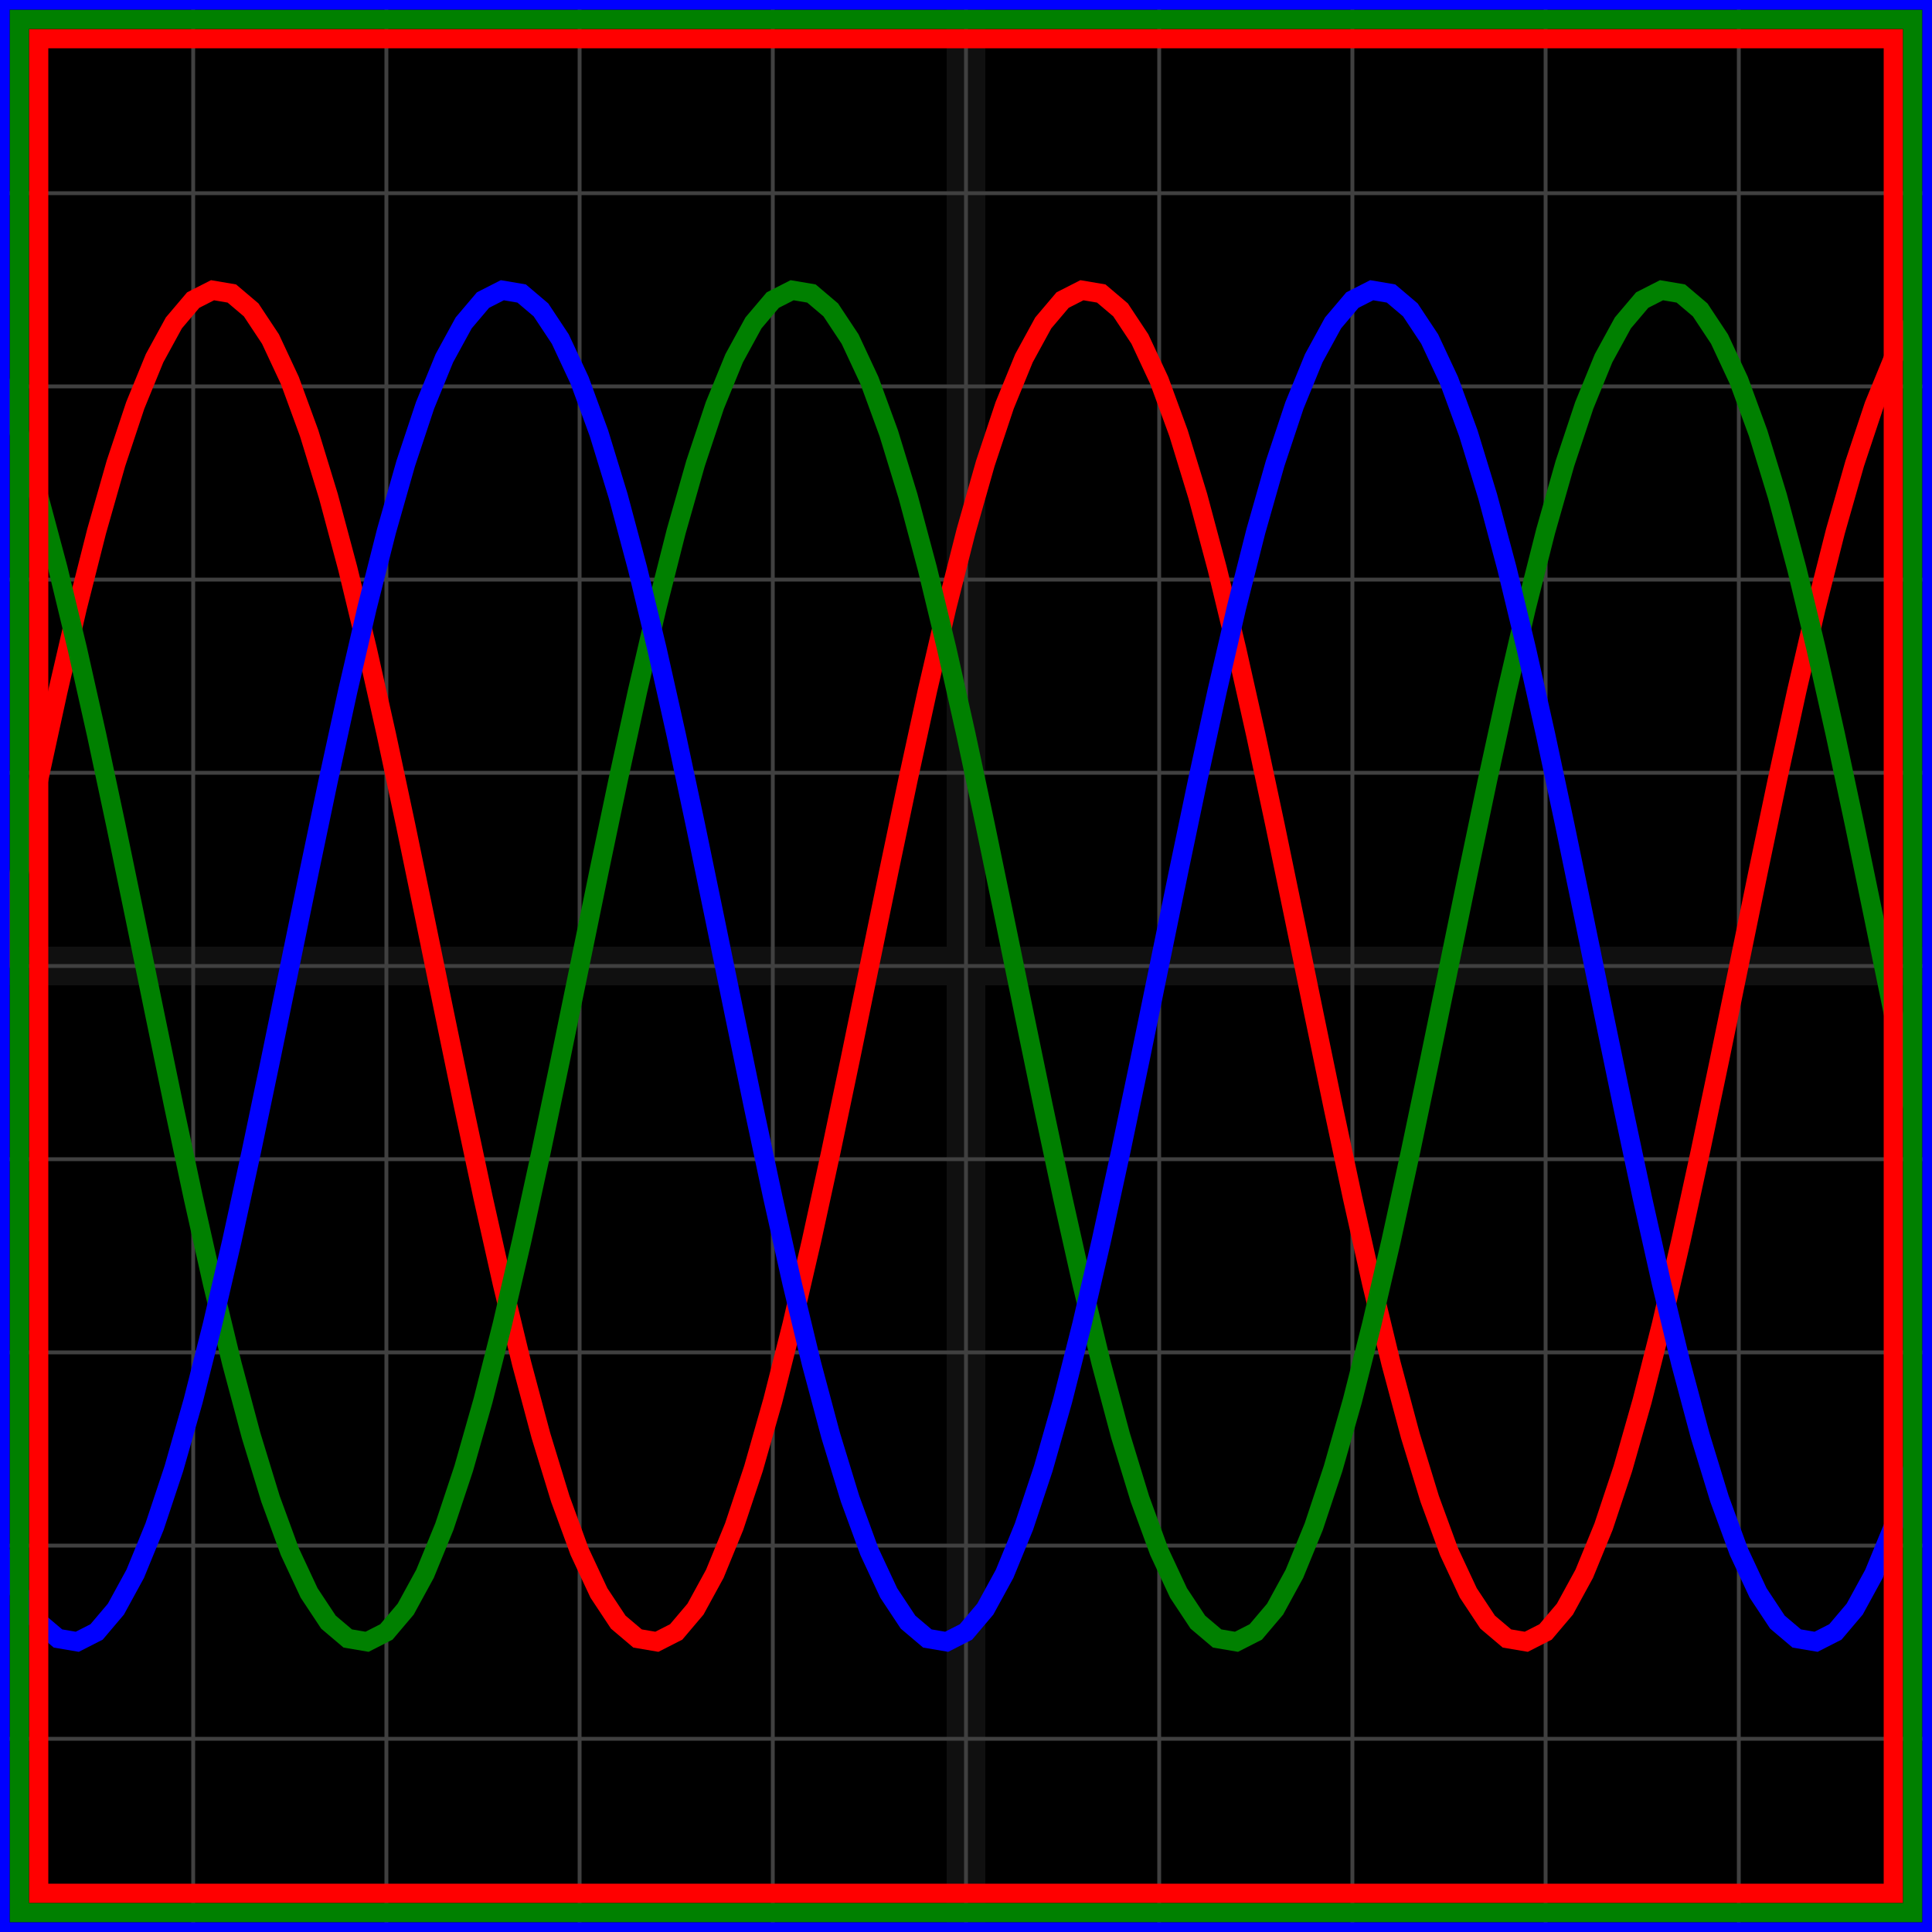 <svg xmlns="http://www.w3.org/2000/svg" width="100" height="100" baseProfile="full"><rect width="100%" height="100%"/><g stroke="#fff" stroke-width=".2" opacity=".25"><path d="M10 0v100M20 0v100M30 0v100M40 0v100M50 0v100M60 0v100M70 0v100M80 0v100M90 0v100M0 10h100M0 20h100M0 30h100M0 40h100M0 50h100M0 60h100M0 70h100M0 80h100M0 90h100"/><path stroke-width="2" d="M50 0v100M0 50h100" opacity=".25"/></g><path fill="none" stroke="red" d="m0 50 1-4.871 1-4.776 1-4.589 1-4.311 1-3.95 1-3.513 1-3.006 1-2.442 1-1.829 1-1.181 1-.51 1 .17 1 .848 1 1.509 1 2.14 1 2.73 1 3.268 1 3.74 1 4.141 1 4.461 1 4.694 1 4.836 1 4.882 1 4.836 1 4.694 1 4.46 1 4.141 1 3.741 1 3.267 1 2.73 1 2.141 1 1.51 1 .847 1 .17 1-.51 1-1.181 1-1.83 1-2.44 1-3.007 1-3.512 1-3.95 1-4.312 1-4.589 1-4.776L45 50l1-4.871 1-4.776 1-4.589 1-4.311 1-3.95 1-3.513 1-3.006 1-2.442 1-1.829 1-1.181 1-.51 1 .17 1 .848 1 1.509 1 2.14 1 2.73 1 3.268 1 3.74 1 4.141 1 4.461 1 4.694 1 4.836 1 4.882 1 4.836 1 4.694 1 4.46 1 4.141 1 3.741 1 3.267 1 2.73 1 2.141 1 1.51 1 .847 1 .17 1-.51 1-1.181 1-1.83 1-2.44 1-3.007 1-3.512 1-3.95 1-4.312 1-4.589 1-4.776L90 50l1-4.871 1-4.776 1-4.589 1-4.311 1-3.95 1-3.513 1-3.006 1-2.442 1-1.829"/><path fill="none" stroke="green" d="m0 19.69 1 2.73 1 3.267 1 3.74 1 4.141 1 4.461 1 4.694 1 4.836 1 4.882 1 4.836 1 4.694 1 4.46 1 4.141 1 3.741 1 3.267 1 2.73 1 2.141 1 1.51 1 .847 1 .17 1-.51 1-1.181 1-1.83 1-2.44 1-3.007 1-3.512 1-3.95 1-4.312 1-4.589 1-4.776L30 50l1-4.871 1-4.776 1-4.589 1-4.311 1-3.95 1-3.513 1-3.006 1-2.442 1-1.829 1-1.181 1-.51 1 .17 1 .848 1 1.509 1 2.14 1 2.73 1 3.268 1 3.74 1 4.141 1 4.461 1 4.694 1 4.836 1 4.882 1 4.836 1 4.694 1 4.46 1 4.141 1 3.741 1 3.267 1 2.73 1 2.141 1 1.51 1 .847 1 .17 1-.51 1-1.181 1-1.83 1-2.44 1-3.007 1-3.512 1-3.95 1-4.312 1-4.589 1-4.776L75 50l1-4.871 1-4.776 1-4.589 1-4.311 1-3.95 1-3.513 1-3.006 1-2.442 1-1.829 1-1.181 1-.51 1 .17 1 .848 1 1.509 1 2.14 1 2.73 1 3.268 1 3.74 1 4.141 1 4.461 1 4.694 1 4.836 1 4.882 1 4.836"/><path fill="none" stroke="#00f" d="m0 80.31 1 2.141 1 1.51 1 .847 1 .17 1-.51 1-1.181 1-1.83 1-2.44 1-3.007 1-3.512 1-3.95 1-4.312 1-4.589 1-4.776L15 50l1-4.871 1-4.776 1-4.589 1-4.311 1-3.95 1-3.513 1-3.006 1-2.442 1-1.829 1-1.181 1-.51 1 .17 1 .848 1 1.509 1 2.14 1 2.73 1 3.268 1 3.74 1 4.141 1 4.461 1 4.694 1 4.836 1 4.882 1 4.836 1 4.694 1 4.46 1 4.141 1 3.741 1 3.267 1 2.73 1 2.141 1 1.51 1 .847 1 .17 1-.51 1-1.181 1-1.83 1-2.44 1-3.007 1-3.512 1-3.95 1-4.312 1-4.589 1-4.776L60 50l1-4.871 1-4.776 1-4.589 1-4.311 1-3.95 1-3.513 1-3.006 1-2.442 1-1.829 1-1.181 1-.51 1 .17 1 .848 1 1.509 1 2.14 1 2.73 1 3.268 1 3.74 1 4.141 1 4.461 1 4.694 1 4.836 1 4.882 1 4.836 1 4.694 1 4.46 1 4.141 1 3.741 1 3.267 1 2.73 1 2.141 1 1.51 1 .847 1 .17 1-.51 1-1.181 1-1.83 1-2.44 1-3.007"/><path fill="none" stroke="red" d="M2 2h96v96H2z"/><path fill="none" stroke="green" d="M1 1h98v98H1z"/><path fill="none" stroke="#00f" d="M0 0h100v100H0z"/></svg>